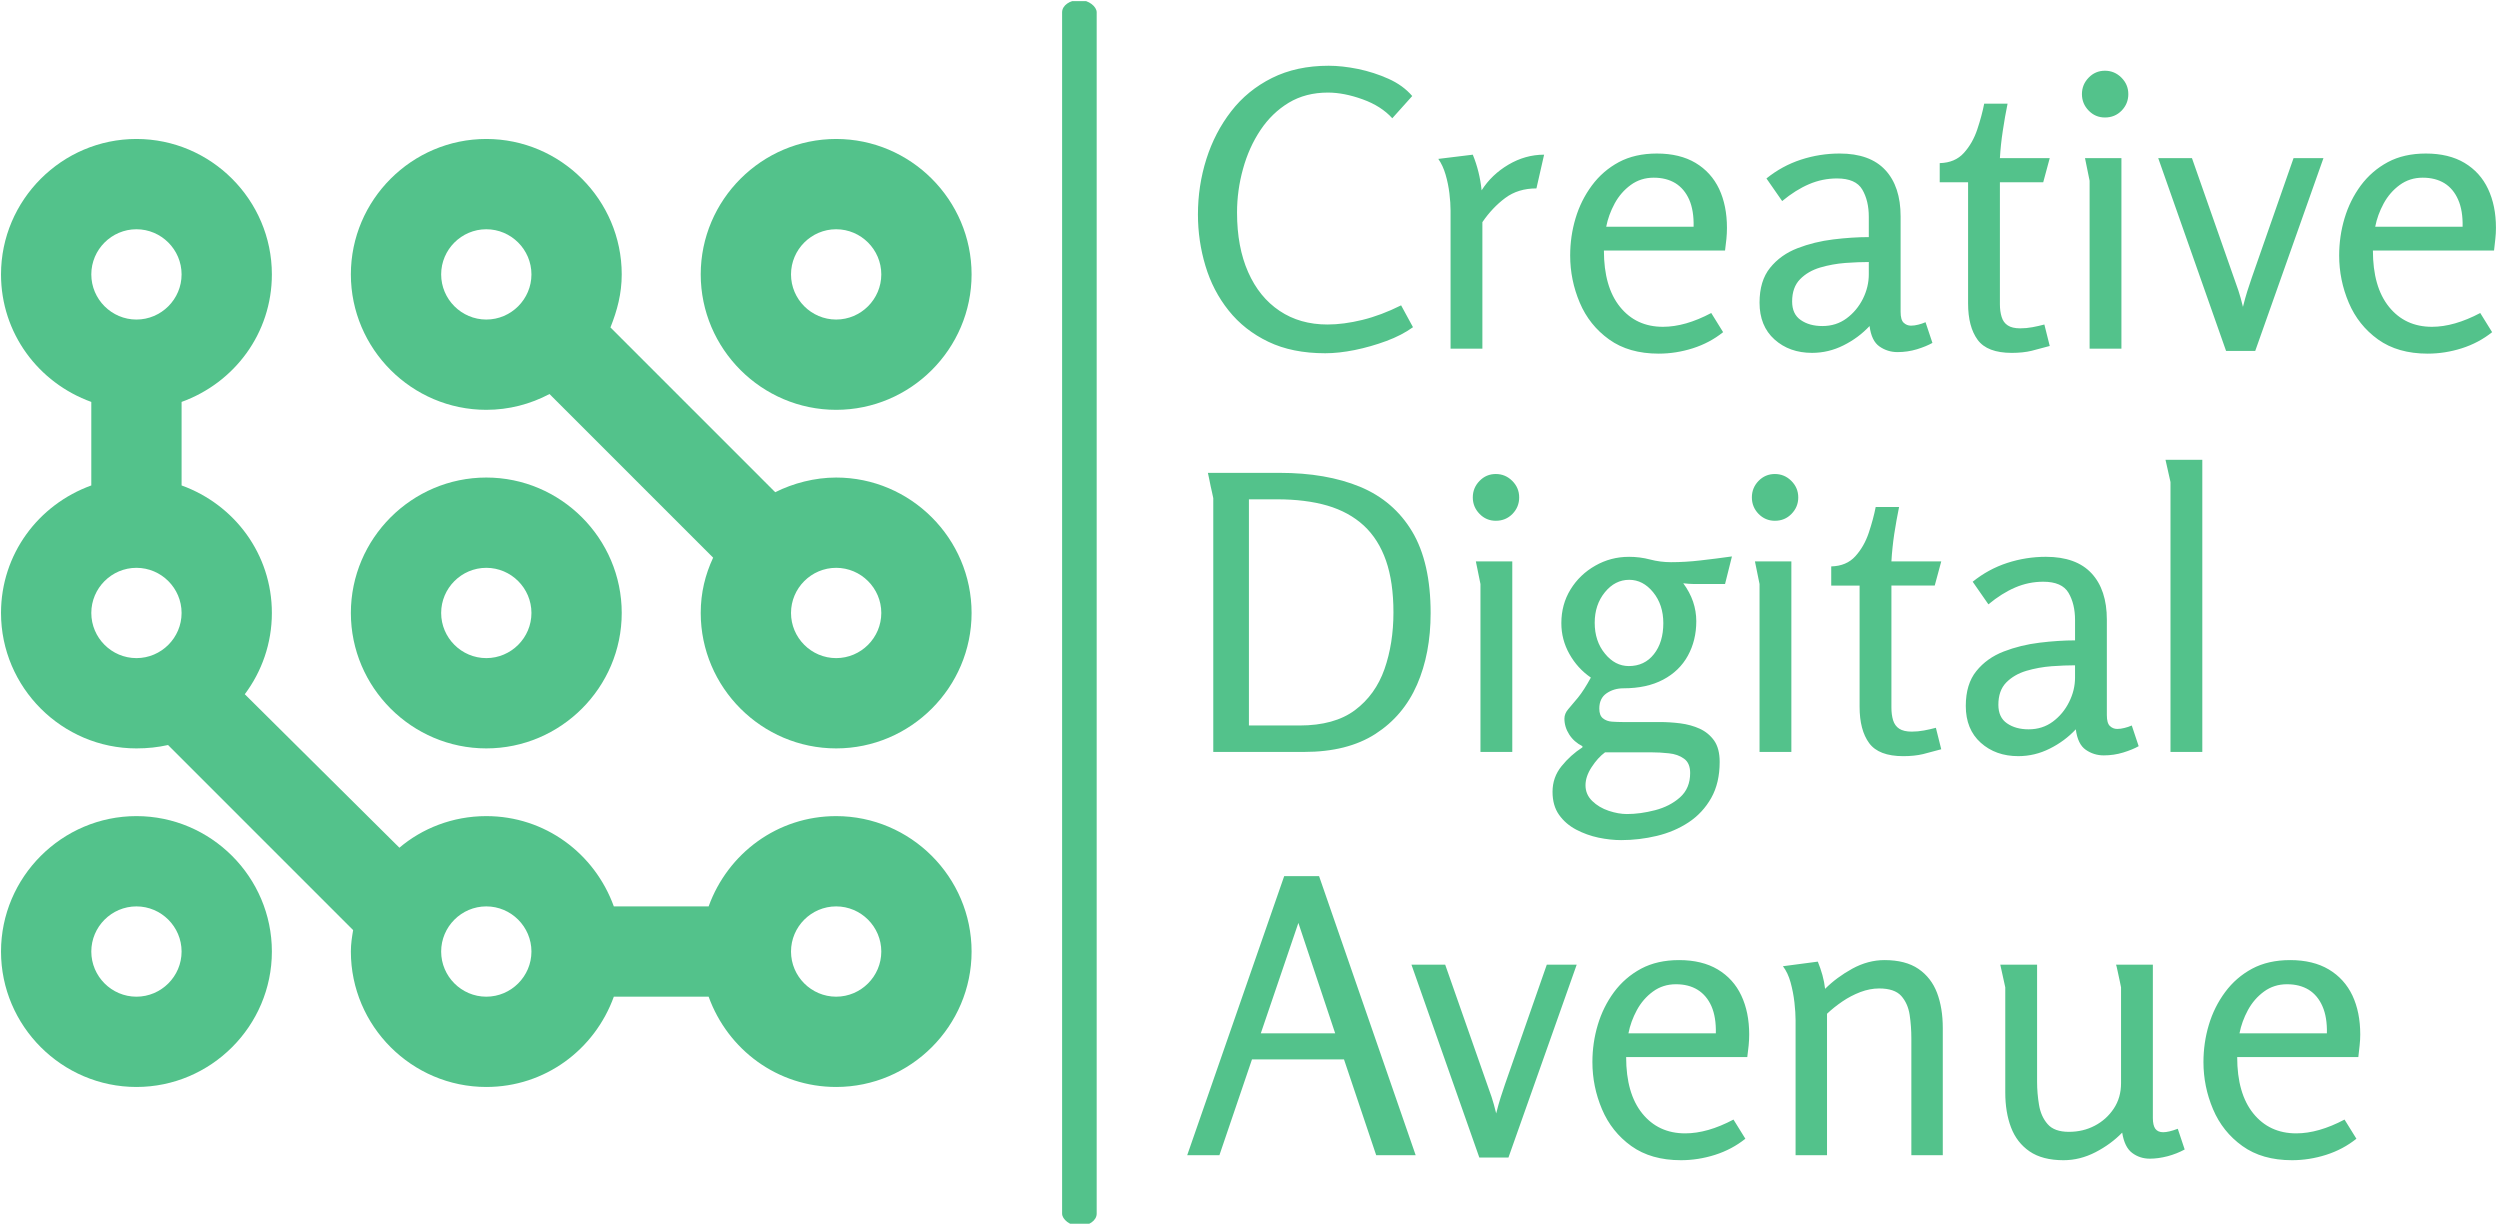 <svg xmlns="http://www.w3.org/2000/svg" version="1.1" xmlns:xlink="http://www.w3.org/1999/xlink" xmlns:svgjs="http://svgjs.dev/svgjs" width="2000" height="979" viewBox="0 0 2000 979"><g transform="matrix(1,0,0,1,-1.212,0.881)"><svg viewBox="0 0 396 194" data-background-color="#ffffff" preserveAspectRatio="xMidYMid meet" height="979" width="2000" xmlns="http://www.w3.org/2000/svg" xmlns:xlink="http://www.w3.org/1999/xlink"><g id="tight-bounds" transform="matrix(1,0,0,1,0.24,-0.175)"><svg viewBox="0 0 395.52 194.349" height="194.349" width="395.52"><g><svg viewBox="0 0 409.055 201" height="194.349" width="395.52"><g><rect width="5.669" height="201" x="173.97" y="0" fill="#53c28b" opacity="1" stroke-width="0" stroke="transparent" fill-opacity="1" class="rect-qz-0" data-fill-palette-color="primary" rx="1%" id="qz-0" data-palette-color="#53c28b"></rect></g><g transform="matrix(1,0,0,1,194.48,0.5)"><svg viewBox="0 0 214.575 200" height="200" width="214.575"><g id="textblocktransform"><svg viewBox="0 0 214.575 200" height="200" width="214.575" id="textblock"><g><svg viewBox="0 0 214.575 200" height="200" width="214.575"><g transform="matrix(1,0,0,1,0,0)"><svg width="214.575" viewBox="0.9 -36.9 170.7 142.75" height="200" data-palette-color="#53c28b"><svg></svg><svg></svg><svg></svg><g class="wordmark-text-0" data-fill-palette-color="primary" id="text-0"><path d="M18.9 0.6v0c-2.867 0-5.34-0.5-7.42-1.5-2.087-1-3.813-2.36-5.18-4.08-1.367-1.713-2.373-3.653-3.02-5.82-0.653-2.167-0.98-4.4-0.98-6.7v0c0-2.5 0.367-4.91 1.1-7.23 0.733-2.313 1.81-4.387 3.23-6.22 1.413-1.833 3.187-3.283 5.32-4.35 2.133-1.067 4.6-1.6 7.4-1.6v0c1.167 0 2.443 0.14 3.83 0.42 1.38 0.287 2.703 0.713 3.97 1.28 1.267 0.567 2.3 1.317 3.1 2.25v0l-2.6 2.9c-0.967-1.067-2.257-1.89-3.87-2.47-1.62-0.587-3.13-0.88-4.53-0.88v0c-1.933 0-3.633 0.44-5.1 1.32-1.467 0.887-2.7 2.08-3.7 3.58-1 1.5-1.757 3.183-2.27 5.05-0.52 1.867-0.78 3.767-0.78 5.7v0c0 3 0.483 5.59 1.45 7.77 0.967 2.187 2.333 3.87 4.1 5.05 1.767 1.187 3.85 1.78 6.25 1.78v0c1.4 0 2.917-0.2 4.55-0.6 1.633-0.4 3.317-1.033 5.05-1.9v0l1.55 2.85c-0.967 0.7-2.123 1.3-3.47 1.8-1.353 0.5-2.73 0.893-4.13 1.18-1.4 0.28-2.683 0.42-3.85 0.42zM33.65-24.75l4.5-0.55c0.6 1.467 0.983 3.017 1.15 4.65v0c0.867-1.367 2.033-2.483 3.5-3.35 1.467-0.867 3.017-1.3 4.65-1.3v0l-1 4.4c-1.6 0-2.957 0.417-4.07 1.25-1.12 0.833-2.113 1.883-2.98 3.15v0 16.5h-4.15v-18c0-0.667-0.05-1.417-0.15-2.25-0.1-0.833-0.267-1.65-0.5-2.45-0.233-0.8-0.55-1.483-0.95-2.05zM62.15-25.45v0c2 0 3.683 0.407 5.05 1.22 1.367 0.82 2.393 1.953 3.08 3.4 0.68 1.453 1.02 3.147 1.02 5.08v0c0 0.467-0.023 0.94-0.07 1.42-0.053 0.487-0.113 0.997-0.18 1.53v0h-15.8c0 3.167 0.7 5.617 2.1 7.35 1.4 1.733 3.267 2.6 5.6 2.6v0c0.967 0 1.977-0.15 3.03-0.45 1.047-0.3 2.137-0.75 3.27-1.35v0l1.55 2.5c-1.167 0.933-2.483 1.633-3.95 2.1-1.467 0.467-2.95 0.7-4.45 0.7v0c-2.6 0-4.757-0.617-6.47-1.85-1.72-1.233-2.997-2.833-3.83-4.8-0.833-1.967-1.25-4.017-1.25-6.15v0c0-1.667 0.233-3.283 0.7-4.85 0.467-1.567 1.177-2.993 2.13-4.28 0.947-1.28 2.12-2.297 3.52-3.05 1.4-0.747 3.05-1.12 4.95-1.12zM61.75-22.3v0c-1.133 0-2.133 0.317-3 0.95-0.867 0.633-1.567 1.44-2.1 2.42-0.533 0.987-0.9 1.997-1.1 3.03v0h11.4c0.033-1.4-0.157-2.577-0.57-3.53-0.42-0.947-1.02-1.663-1.8-2.15-0.787-0.48-1.73-0.72-2.83-0.72zM86-25.45v0c2.633 0 4.617 0.717 5.95 2.15 1.333 1.433 2 3.45 2 6.05v0 12.45c0 0.7 0.133 1.173 0.4 1.42 0.267 0.253 0.583 0.38 0.95 0.38v0c0.3 0 0.617-0.043 0.95-0.13 0.333-0.08 0.65-0.187 0.95-0.32v0l0.9 2.7c-0.533 0.3-1.207 0.577-2.02 0.83-0.82 0.247-1.663 0.37-2.53 0.37v0c-0.867 0-1.65-0.243-2.35-0.73-0.7-0.48-1.133-1.37-1.3-2.67v0c-0.967 1.033-2.1 1.873-3.4 2.52-1.3 0.653-2.667 0.98-4.1 0.98v0c-1.967 0-3.6-0.583-4.9-1.75-1.3-1.167-1.95-2.767-1.95-4.8v0c0-1.9 0.46-3.417 1.38-4.55 0.913-1.133 2.103-1.983 3.57-2.55 1.467-0.567 3.027-0.95 4.68-1.15 1.647-0.2 3.187-0.3 4.62-0.3v0-2.65c0-1.4-0.283-2.583-0.85-3.55-0.567-0.967-1.667-1.45-3.3-1.45v0c-1.267 0-2.483 0.25-3.65 0.75-1.167 0.5-2.333 1.233-3.5 2.2v0l-2.05-2.95c1.367-1.1 2.867-1.917 4.5-2.45 1.633-0.533 3.317-0.8 5.05-0.8zM89.8-9.7v-1.6c-0.9 0-1.917 0.04-3.05 0.12-1.133 0.087-2.233 0.287-3.3 0.6-1.067 0.32-1.94 0.83-2.62 1.53-0.687 0.7-1.03 1.667-1.03 2.9v0c0 1.1 0.377 1.907 1.13 2.42 0.747 0.52 1.687 0.78 2.82 0.78v0c1.2 0 2.25-0.333 3.15-1 0.9-0.667 1.61-1.517 2.13-2.55 0.513-1.033 0.77-2.1 0.77-3.2zM104.85-31.95h3.05c-0.233 1.133-0.44 2.307-0.62 3.52-0.187 1.22-0.313 2.413-0.38 3.58v0h6.5l-0.85 3.15h-5.65v15.9c0 0.633 0.077 1.19 0.23 1.67 0.147 0.487 0.413 0.853 0.8 1.1 0.38 0.253 0.92 0.38 1.62 0.38v0c0.533 0 1.067-0.05 1.6-0.15 0.533-0.1 1.05-0.217 1.55-0.35v0l0.7 2.8c-0.833 0.233-1.623 0.443-2.37 0.63-0.753 0.18-1.613 0.27-2.58 0.27v0c-2.133 0-3.617-0.567-4.45-1.7-0.833-1.133-1.25-2.717-1.25-4.75v0-15.8h-3.7v-2.5c1.333-0.033 2.383-0.477 3.15-1.33 0.767-0.847 1.35-1.87 1.75-3.07 0.4-1.2 0.7-2.317 0.9-3.35zM123.65-33.2v0c0 0.833-0.29 1.55-0.87 2.15-0.587 0.6-1.313 0.9-2.18 0.9v0c-0.833 0-1.54-0.3-2.12-0.9-0.587-0.6-0.88-1.317-0.88-2.15v0c0-0.833 0.293-1.55 0.88-2.15 0.58-0.6 1.287-0.9 2.12-0.9v0c0.833 0 1.55 0.3 2.15 0.9 0.6 0.6 0.9 1.317 0.9 2.15zM118-24.85h4.75v24.85h-4.15v-21.9zM127.55-24.85h4.4l5.4 15.4c0.233 0.633 0.45 1.25 0.65 1.85 0.2 0.6 0.4 1.317 0.6 2.15v0c0.2-0.8 0.393-1.493 0.58-2.08 0.18-0.58 0.37-1.153 0.57-1.72v0l5.45-15.6h3.9l-8.9 25.15h-3.8zM162.45-25.45v0c2 0 3.683 0.407 5.05 1.22 1.367 0.82 2.39 1.953 3.07 3.4 0.687 1.453 1.03 3.147 1.03 5.08v0c0 0.467-0.027 0.94-0.08 1.42-0.047 0.487-0.103 0.997-0.17 1.53v0h-15.8c0 3.167 0.7 5.617 2.1 7.35 1.4 1.733 3.267 2.6 5.6 2.6v0c0.967 0 1.973-0.15 3.02-0.45 1.053-0.3 2.147-0.75 3.28-1.35v0l1.55 2.5c-1.167 0.933-2.483 1.633-3.95 2.1-1.467 0.467-2.95 0.7-4.45 0.7v0c-2.6 0-4.76-0.617-6.48-1.85-1.713-1.233-2.987-2.833-3.82-4.8-0.833-1.967-1.25-4.017-1.25-6.15v0c0-1.667 0.233-3.283 0.7-4.85 0.467-1.567 1.173-2.993 2.12-4.28 0.953-1.28 2.13-2.297 3.53-3.05 1.4-0.747 3.05-1.12 4.95-1.12zM162.05-22.3v0c-1.133 0-2.133 0.317-3 0.95-0.867 0.633-1.567 1.44-2.1 2.42-0.533 0.987-0.9 1.997-1.1 3.03v0h11.4c0.033-1.4-0.16-2.577-0.58-3.53-0.413-0.947-1.01-1.663-1.79-2.15-0.787-0.48-1.73-0.72-2.83-0.72z" fill="#53c28b" fill-rule="nonzero" stroke="none" stroke-width="1" stroke-linecap="butt" stroke-linejoin="miter" stroke-miterlimit="10" stroke-dasharray="" stroke-dashoffset="0" font-family="none" font-weight="none" font-size="none" text-anchor="none" style="mix-blend-mode: normal" data-fill-palette-color="primary" opacity="1"></path><path transform="translate(0,52.6)" d="M32.65-18.1v0c0 3.5-0.59 6.607-1.77 9.32-1.187 2.72-2.997 4.863-5.43 6.43-2.433 1.567-5.533 2.35-9.3 2.35v0h-11.85v-33.1c0-0.033-0.057-0.3-0.17-0.8-0.12-0.5-0.23-1.017-0.33-1.55-0.1-0.533-0.167-0.85-0.2-0.95v0h9.35c4.067 0 7.567 0.607 10.5 1.82 2.933 1.22 5.2 3.17 6.8 5.85 1.6 2.687 2.4 6.23 2.4 10.63zM27.8-18.2v0c0-2.633-0.323-4.883-0.97-6.75-0.653-1.867-1.62-3.393-2.9-4.58-1.287-1.18-2.87-2.047-4.75-2.6-1.887-0.547-4.08-0.82-6.58-0.82v0h-3.65v29.5h6.6c3.033 0 5.443-0.667 7.23-2 1.78-1.333 3.063-3.117 3.85-5.35 0.78-2.233 1.17-4.7 1.17-7.4zM44.2-33.2v0c0 0.833-0.29 1.55-0.87 2.15-0.587 0.6-1.313 0.9-2.18 0.9v0c-0.833 0-1.54-0.3-2.12-0.9-0.587-0.6-0.88-1.317-0.88-2.15v0c0-0.833 0.293-1.55 0.88-2.15 0.58-0.6 1.287-0.9 2.12-0.9v0c0.833 0 1.55 0.3 2.15 0.9 0.6 0.6 0.9 1.317 0.9 2.15zM38.55-24.85h4.75v24.85h-4.15v-21.9zM58.5-25.45v0c0.967 0 1.89 0.117 2.77 0.35 0.887 0.233 1.797 0.35 2.73 0.35v0c1.267 0 2.55-0.077 3.85-0.23 1.3-0.147 2.667-0.32 4.1-0.52v0l-0.9 3.6h-4c-0.233 0-0.473-0.01-0.72-0.03-0.253-0.013-0.497-0.037-0.73-0.07v0c0.567 0.767 0.993 1.567 1.28 2.4 0.28 0.833 0.42 1.683 0.42 2.55v0c0 1.667-0.367 3.167-1.1 4.5-0.733 1.333-1.807 2.373-3.22 3.12-1.42 0.753-3.147 1.13-5.18 1.13v0c-0.833 0-1.567 0.217-2.2 0.65-0.633 0.433-0.95 1.1-0.95 2v0c0 0.6 0.16 1.023 0.48 1.27 0.313 0.253 0.703 0.397 1.17 0.43 0.467 0.033 0.933 0.05 1.4 0.05v0h4.85c0.867 0 1.757 0.057 2.67 0.17 0.92 0.12 1.763 0.353 2.53 0.7 0.767 0.353 1.393 0.87 1.88 1.55 0.48 0.687 0.72 1.613 0.72 2.78v0c0 1.833-0.367 3.4-1.1 4.7-0.733 1.3-1.717 2.36-2.95 3.18-1.233 0.813-2.617 1.403-4.15 1.77-1.533 0.367-3.083 0.55-4.65 0.55v0c-0.933 0-1.917-0.107-2.95-0.32-1.033-0.22-2.007-0.57-2.92-1.05-0.92-0.487-1.663-1.13-2.23-1.93-0.567-0.8-0.85-1.8-0.85-3v0c0-1.267 0.393-2.383 1.18-3.35 0.78-0.967 1.687-1.783 2.72-2.45v0-0.15c-0.733-0.367-1.307-0.873-1.72-1.52-0.42-0.653-0.63-1.347-0.63-2.08v0c0-0.433 0.167-0.843 0.5-1.23 0.333-0.38 0.76-0.887 1.28-1.52 0.513-0.633 1.07-1.5 1.67-2.6v0c-1.167-0.8-2.1-1.827-2.8-3.08-0.7-1.247-1.05-2.587-1.05-4.02v0c0-1.633 0.4-3.1 1.2-4.4 0.8-1.3 1.877-2.333 3.23-3.1 1.347-0.767 2.803-1.15 4.37-1.15zM58.55-22.45v0c-1.233 0-2.29 0.54-3.17 1.62-0.887 1.087-1.33 2.413-1.33 3.98v0c0 1.6 0.443 2.94 1.33 4.02 0.88 1.087 1.92 1.63 3.12 1.63v0c1.367 0 2.457-0.517 3.27-1.55 0.82-1.033 1.23-2.383 1.23-4.05v0c0-1.6-0.443-2.943-1.33-4.03-0.88-1.08-1.92-1.62-3.12-1.62zM61.4 0.05h-6c-0.633 0.467-1.217 1.11-1.75 1.93-0.533 0.813-0.8 1.603-0.8 2.37v0c0 0.8 0.293 1.483 0.88 2.05 0.58 0.567 1.297 0.993 2.15 1.28 0.847 0.28 1.637 0.42 2.37 0.42v0c1.167 0 2.39-0.167 3.67-0.5 1.287-0.333 2.37-0.89 3.25-1.67 0.887-0.787 1.33-1.847 1.33-3.18v0c0-0.867-0.267-1.49-0.8-1.87-0.533-0.387-1.19-0.62-1.97-0.7-0.787-0.087-1.563-0.13-2.33-0.13zM80.6-33.2v0c0 0.833-0.293 1.55-0.88 2.15-0.58 0.6-1.303 0.9-2.17 0.9v0c-0.833 0-1.543-0.3-2.13-0.9-0.58-0.6-0.87-1.317-0.87-2.15v0c0-0.833 0.29-1.55 0.87-2.15 0.587-0.6 1.297-0.9 2.13-0.9v0c0.833 0 1.55 0.3 2.15 0.9 0.6 0.6 0.9 1.317 0.9 2.15zM74.95-24.85h4.75v24.85h-4.15v-21.9zM90.7-31.95h3.05c-0.233 1.133-0.443 2.307-0.63 3.52-0.18 1.22-0.303 2.413-0.37 3.58v0h6.5l-0.85 3.15h-5.65v15.9c0 0.633 0.073 1.19 0.22 1.67 0.153 0.487 0.42 0.853 0.8 1.1 0.387 0.253 0.93 0.38 1.63 0.38v0c0.533 0 1.067-0.05 1.6-0.15 0.533-0.1 1.05-0.217 1.55-0.35v0l0.7 2.8c-0.833 0.233-1.623 0.443-2.37 0.63-0.753 0.18-1.613 0.27-2.58 0.27v0c-2.133 0-3.617-0.567-4.45-1.7-0.833-1.133-1.25-2.717-1.25-4.75v0-15.8h-3.7v-2.5c1.333-0.033 2.383-0.477 3.15-1.33 0.767-0.847 1.35-1.87 1.75-3.07 0.4-1.2 0.7-2.317 0.9-3.35zM112.9-25.45v0c2.633 0 4.617 0.717 5.95 2.15 1.333 1.433 2 3.45 2 6.05v0 12.45c0 0.7 0.133 1.173 0.4 1.42 0.267 0.253 0.583 0.38 0.95 0.38v0c0.3 0 0.617-0.043 0.95-0.13 0.333-0.08 0.65-0.187 0.95-0.32v0l0.9 2.7c-0.533 0.3-1.21 0.577-2.03 0.83-0.813 0.247-1.653 0.37-2.52 0.37v0c-0.867 0-1.65-0.243-2.35-0.73-0.7-0.48-1.133-1.37-1.3-2.67v0c-0.967 1.033-2.1 1.873-3.4 2.52-1.3 0.653-2.667 0.98-4.1 0.98v0c-1.967 0-3.6-0.583-4.9-1.75-1.3-1.167-1.95-2.767-1.95-4.8v0c0-1.9 0.46-3.417 1.38-4.55 0.913-1.133 2.103-1.983 3.57-2.55 1.467-0.567 3.027-0.95 4.68-1.15 1.647-0.2 3.187-0.3 4.62-0.3v0-2.65c0-1.4-0.283-2.583-0.85-3.55-0.567-0.967-1.667-1.45-3.3-1.45v0c-1.267 0-2.483 0.25-3.65 0.75-1.167 0.5-2.333 1.233-3.5 2.2v0l-2.05-2.95c1.367-1.1 2.867-1.917 4.5-2.45 1.633-0.533 3.317-0.8 5.05-0.8zM116.7-9.7v-1.6c-0.9 0-1.917 0.04-3.05 0.12-1.133 0.087-2.233 0.287-3.3 0.6-1.067 0.32-1.943 0.83-2.63 1.53-0.68 0.7-1.02 1.667-1.02 2.9v0c0 1.1 0.377 1.907 1.13 2.42 0.747 0.52 1.687 0.78 2.82 0.78v0c1.2 0 2.25-0.333 3.15-1 0.9-0.667 1.607-1.517 2.12-2.55 0.52-1.033 0.78-2.1 0.78-3.2zM128.5-38.1h4.8v38.1h-4.15v-35.2z" fill="#53c28b" fill-rule="nonzero" stroke="none" stroke-width="1" stroke-linecap="butt" stroke-linejoin="miter" stroke-miterlimit="10" stroke-dasharray="" stroke-dashoffset="0" font-family="none" font-weight="none" font-size="none" text-anchor="none" style="mix-blend-mode: normal" data-fill-palette-color="primary" opacity="1"></path><path transform="translate(0,105.2)" d="M13.55-36.4h4.55l12.6 36.4h-5.15l-4.2-12.5h-12l-4.25 12.5h-4.2zM20.2-15.9l-4.8-14.4-4.9 14.4zM30.15-24.85h4.4l5.4 15.4c0.233 0.633 0.45 1.25 0.65 1.85 0.2 0.6 0.4 1.317 0.6 2.15v0c0.2-0.8 0.393-1.493 0.58-2.08 0.18-0.58 0.37-1.153 0.57-1.72v0l5.45-15.6h3.9l-8.9 25.15h-3.8zM65.05-25.45v0c2 0 3.683 0.407 5.05 1.22 1.367 0.82 2.39 1.953 3.07 3.4 0.687 1.453 1.03 3.147 1.03 5.08v0c0 0.467-0.023 0.94-0.07 1.42-0.053 0.487-0.113 0.997-0.18 1.53v0h-15.8c0 3.167 0.7 5.617 2.1 7.35 1.4 1.733 3.267 2.6 5.6 2.6v0c0.967 0 1.977-0.15 3.03-0.45 1.047-0.3 2.137-0.75 3.27-1.35v0l1.55 2.5c-1.167 0.933-2.483 1.633-3.95 2.1-1.467 0.467-2.95 0.7-4.45 0.7v0c-2.6 0-4.76-0.617-6.48-1.85-1.713-1.233-2.987-2.833-3.82-4.8-0.833-1.967-1.25-4.017-1.25-6.15v0c0-1.667 0.233-3.283 0.7-4.85 0.467-1.567 1.173-2.993 2.12-4.28 0.953-1.28 2.13-2.297 3.53-3.05 1.4-0.747 3.05-1.12 4.95-1.12zM64.65-22.3v0c-1.133 0-2.133 0.317-3 0.95-0.867 0.633-1.567 1.44-2.1 2.42-0.533 0.987-0.9 1.997-1.1 3.03v0h11.4c0.033-1.4-0.157-2.577-0.57-3.53-0.42-0.947-1.023-1.663-1.81-2.15-0.78-0.48-1.72-0.72-2.82-0.72zM78.6-24.65l4.55-0.6c0.233 0.567 0.433 1.15 0.6 1.75 0.167 0.6 0.283 1.2 0.35 1.8v0c1-1 2.183-1.877 3.55-2.63 1.367-0.747 2.767-1.12 4.2-1.12v0c1.833 0 3.31 0.383 4.43 1.15 1.113 0.767 1.92 1.807 2.42 3.12 0.5 1.32 0.75 2.847 0.75 4.58v0 16.6h-4.1v-15.25c0-1.033-0.073-2.05-0.22-3.05-0.153-1-0.52-1.827-1.1-2.48-0.587-0.647-1.547-0.97-2.88-0.97v0c-0.8 0-1.617 0.157-2.45 0.47-0.833 0.32-1.617 0.73-2.35 1.23-0.733 0.5-1.4 1.033-2 1.6v0 18.45h-4.1v-17.6c0-0.667-0.05-1.443-0.15-2.33-0.1-0.88-0.267-1.747-0.5-2.6-0.233-0.847-0.567-1.553-1-2.12zM106.95-24.85h4.8v15.3c0 0.967 0.083 1.957 0.25 2.97 0.167 1.02 0.543 1.863 1.13 2.53 0.58 0.667 1.503 1 2.77 1v0c1.233 0 2.357-0.267 3.37-0.8 1.02-0.533 1.847-1.277 2.48-2.23 0.633-0.947 0.95-2.053 0.95-3.32v0-12.5c0-0.033-0.05-0.277-0.15-0.73-0.1-0.447-0.2-0.913-0.3-1.4-0.1-0.48-0.167-0.753-0.2-0.82v0h4.8v20c0 0.633 0.107 1.1 0.32 1.4 0.22 0.3 0.563 0.45 1.03 0.45v0c0.467 0 1.1-0.15 1.9-0.45v0l0.9 2.7c-0.667 0.367-1.407 0.66-2.22 0.88-0.82 0.213-1.597 0.32-2.33 0.32v0c-0.867 0-1.633-0.25-2.3-0.75-0.667-0.5-1.1-1.383-1.3-2.65v0c-0.967 1-2.123 1.85-3.47 2.55-1.353 0.7-2.747 1.05-4.18 1.05v0c-1.833 0-3.31-0.383-4.43-1.15-1.113-0.767-1.92-1.81-2.42-3.13-0.5-1.313-0.75-2.837-0.75-4.57v0-13.7zM144.75-25.45v0c2 0 3.683 0.407 5.05 1.22 1.367 0.82 2.393 1.953 3.08 3.4 0.68 1.453 1.02 3.147 1.02 5.08v0c0 0.467-0.027 0.94-0.08 1.42-0.047 0.487-0.103 0.997-0.17 1.53v0h-15.8c0 3.167 0.7 5.617 2.1 7.35 1.4 1.733 3.267 2.6 5.6 2.6v0c0.967 0 1.973-0.15 3.02-0.45 1.053-0.3 2.147-0.75 3.28-1.35v0l1.55 2.5c-1.167 0.933-2.483 1.633-3.95 2.1-1.467 0.467-2.95 0.7-4.45 0.7v0c-2.6 0-4.757-0.617-6.47-1.85-1.72-1.233-2.997-2.833-3.83-4.8-0.833-1.967-1.25-4.017-1.25-6.15v0c0-1.667 0.233-3.283 0.7-4.85 0.467-1.567 1.177-2.993 2.13-4.28 0.947-1.28 2.12-2.297 3.52-3.05 1.4-0.747 3.05-1.12 4.95-1.12zM144.35-22.3v0c-1.133 0-2.133 0.317-3 0.95-0.867 0.633-1.567 1.44-2.1 2.42-0.533 0.987-0.9 1.997-1.1 3.03v0h11.4c0.033-1.4-0.16-2.577-0.58-3.53-0.413-0.947-1.01-1.663-1.79-2.15-0.787-0.48-1.73-0.72-2.83-0.72z" fill="#53c28b" fill-rule="nonzero" stroke="none" stroke-width="1" stroke-linecap="butt" stroke-linejoin="miter" stroke-miterlimit="10" stroke-dasharray="" stroke-dashoffset="0" font-family="none" font-weight="none" font-size="none" text-anchor="none" style="mix-blend-mode: normal" data-fill-palette-color="primary" opacity="1"></path></g></svg></g></svg></g></svg></g></svg></g><g transform="matrix(1,0,0,1,0,22.786)"><svg viewBox="0 0 159.129 155.428" height="155.428" width="159.129"><g><svg xmlns="http://www.w3.org/2000/svg" xmlns:xlink="http://www.w3.org/1999/xlink" version="1.1" x="0" y="0" viewBox="7 8 86 84" style="enable-background:new 0 0 100 100;" xml:space="preserve" height="155.428" width="159.129" class="icon-icon-0" data-fill-palette-color="accent" id="icon-0"><g fill="#53c28b" data-fill-palette-color="accent"><path d="M81 8c-6.6 0-12 5.4-12 12s5.4 12 12 12 12-5.4 12-12S87.6 8 81 8zM81 24c-2.2 0-4-1.8-4-4s1.8-4 4-4 4 1.8 4 4S83.2 24 81 24z" fill="#53c28b" data-fill-palette-color="accent"></path><path d="M81 38c-1.9 0-3.8 0.5-5.4 1.3L61 24.7c0.6-1.5 1-3 1-4.7 0-6.6-5.4-12-12-12s-12 5.4-12 12 5.4 12 12 12c2 0 3.9-0.5 5.6-1.4l14.5 14.5C69.4 46.6 69 48.2 69 50c0 6.6 5.4 12 12 12s12-5.4 12-12S87.6 38 81 38zM46 20c0-2.2 1.8-4 4-4s4 1.8 4 4-1.8 4-4 4S46 22.2 46 20zM81 54c-2.2 0-4-1.8-4-4s1.8-4 4-4 4 1.8 4 4S83.2 54 81 54z" fill="#53c28b" data-fill-palette-color="accent"></path><path d="M62 50c0-6.6-5.4-12-12-12s-12 5.4-12 12 5.4 12 12 12S62 56.6 62 50zM46 50c0-2.2 1.8-4 4-4s4 1.8 4 4-1.8 4-4 4S46 52.2 46 50z" fill="#53c28b" data-fill-palette-color="accent"></path><path d="M19 92c6.6 0 12-5.4 12-12s-5.4-12-12-12S7 73.4 7 80 12.4 92 19 92zM19 76c2.2 0 4 1.8 4 4s-1.8 4-4 4-4-1.8-4-4S16.8 76 19 76z" fill="#53c28b" data-fill-palette-color="accent"></path><path d="M81 68c-5.2 0-9.6 3.3-11.3 8h-8.4c-1.7-4.7-6.1-8-11.3-8-3 0-5.7 1.1-7.7 2.8L28.6 57.2c1.5-2 2.4-4.5 2.4-7.2 0-5.2-3.3-9.6-8-11.3v-7.4c4.7-1.7 8-6.1 8-11.3 0-6.6-5.4-12-12-12S7 13.4 7 20c0 5.2 3.3 9.6 8 11.3v7.4c-4.7 1.7-8 6.1-8 11.3 0 6.6 5.4 12 12 12 1 0 1.9-0.1 2.8-0.3l16.4 16.4C38.1 78.7 38 79.3 38 80c0 6.6 5.4 12 12 12 5.2 0 9.6-3.3 11.3-8h8.4c1.7 4.7 6.1 8 11.3 8 6.6 0 12-5.4 12-12S87.6 68 81 68zM19 16c2.2 0 4 1.8 4 4s-1.8 4-4 4-4-1.8-4-4S16.8 16 19 16zM15 50c0-2.2 1.8-4 4-4s4 1.8 4 4-1.8 4-4 4S15 52.2 15 50zM50 84c-2.2 0-4-1.8-4-4s1.8-4 4-4 4 1.8 4 4S52.2 84 50 84zM81 84c-2.2 0-4-1.8-4-4s1.8-4 4-4 4 1.8 4 4S83.2 84 81 84z" fill="#53c28b" data-fill-palette-color="accent"></path></g></svg></g></svg></g></svg></g><defs></defs></svg><rect width="395.52" height="194.349" fill="none" stroke="none" visibility="hidden"></rect></g></svg></g></svg>